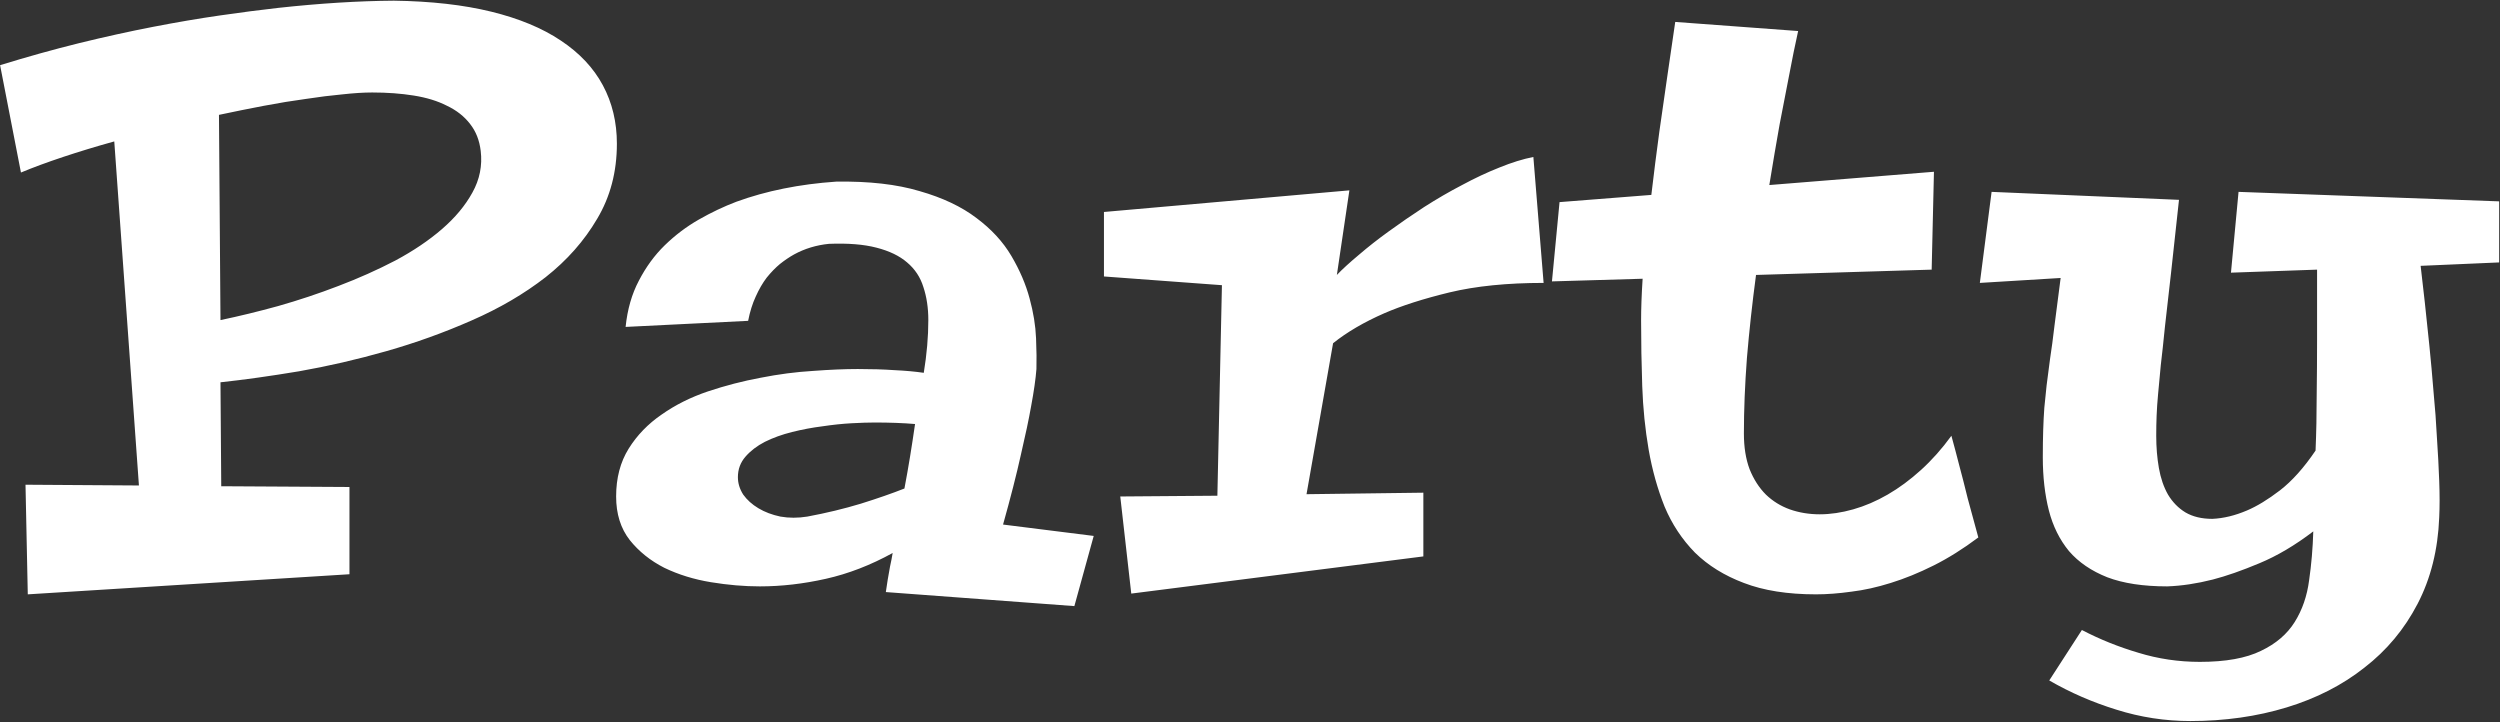 <?xml version="1.0" encoding="UTF-8"?> <svg xmlns="http://www.w3.org/2000/svg" width="1609" height="465" viewBox="0 0 1609 465" fill="none"><rect x="0" y="0" width="1609" height="465" fill="#333333" stroke="none"/><path d="M73.543 91.018C61.824 94.273 50.838 97.609 40.584 101.027C30.33 104.445 21.297 107.782 13.484 111.037L0.057 41.945C17.472 36.574 34.399 31.854 50.838 27.785C67.439 23.716 83.309 20.217 98.445 17.287C113.582 14.357 127.905 11.916 141.414 9.963C154.923 8.01 167.456 6.382 179.012 5.08C205.867 2.15 230.688 0.604 253.475 0.441C277.4 0.767 298.315 3.127 316.219 7.521C334.122 11.916 349.015 18.101 360.896 26.076C372.941 34.051 381.974 43.654 387.996 54.885C394.018 66.115 397.029 78.648 397.029 92.482C397.029 110.549 392.798 126.662 384.334 140.822C376.033 154.982 364.965 167.515 351.131 178.42C337.296 189.162 321.427 198.439 303.523 206.252C285.783 214.064 267.472 220.656 248.592 226.027C229.712 231.398 210.994 235.712 192.439 238.967C173.885 242.059 157.039 244.419 141.902 246.047L142.391 312.941L224.91 313.43V369.582L17.879 382.521L16.414 311.965L89.412 312.453L73.543 91.018ZM239.559 59.523C234.025 59.523 227.596 59.93 220.271 60.744C213.11 61.395 205.298 62.372 196.834 63.674C188.37 64.813 179.419 66.278 169.979 68.068C160.538 69.859 150.854 71.812 140.926 73.928L141.902 206.008C153.621 203.566 165.991 200.555 179.012 196.975C192.195 193.231 205.135 188.918 217.83 184.035C230.688 179.152 242.895 173.7 254.451 167.678C266.007 161.493 276.017 154.738 284.48 147.414C292.944 140.09 299.454 132.277 304.012 123.977C308.732 115.513 310.522 106.561 309.383 97.121C308.569 90.285 306.29 84.507 302.547 79.787C298.803 74.904 293.839 70.998 287.654 68.068C281.632 64.976 274.471 62.779 266.17 61.477C258.032 60.175 249.161 59.523 239.559 59.523ZM703.914 344.924L691.463 390.09L570.125 381.057C570.451 378.615 570.857 375.93 571.346 373C571.834 370.07 572.322 367.303 572.811 364.699C573.462 361.77 574.031 358.84 574.52 355.91C560.359 363.723 546.036 369.257 531.551 372.512C517.065 375.767 502.905 377.395 489.07 377.395C478.979 377.395 468.481 376.499 457.576 374.709C446.671 372.919 436.661 369.826 427.547 365.432C418.595 360.874 411.189 354.934 405.33 347.609C399.471 340.122 396.541 330.764 396.541 319.533C396.541 307.652 399.227 297.398 404.598 288.771C409.969 280.145 417.049 272.821 425.838 266.799C434.627 260.614 444.555 255.65 455.623 251.906C466.854 248.163 478.165 245.233 489.559 243.117C501.115 240.839 512.345 239.374 523.25 238.723C534.155 237.909 543.758 237.502 552.059 237.502C560.848 237.502 568.742 237.746 575.74 238.234C582.739 238.56 589.005 239.13 594.539 239.943C596.492 228.062 597.469 216.75 597.469 206.008C597.469 198.195 596.411 191.115 594.295 184.768C592.342 178.42 588.842 173.13 583.797 168.898C578.914 164.667 572.322 161.493 564.021 159.377C555.883 157.261 545.711 156.447 533.504 156.936C525.366 157.749 517.879 160.028 511.043 163.771C508.113 165.399 505.102 167.434 502.01 169.875C499.08 172.316 496.232 175.246 493.465 178.664C490.861 182.082 488.501 186.151 486.385 190.871C484.269 195.428 482.641 200.637 481.502 206.496L402.645 210.402C403.784 199.172 406.632 189.243 411.189 180.617C415.747 171.828 421.281 164.26 427.791 157.912C434.464 151.402 441.788 145.868 449.764 141.311C457.739 136.753 465.796 132.928 473.934 129.836C493.139 122.837 514.542 118.524 538.143 116.896C559.301 116.571 577.205 118.605 591.854 123C606.665 127.232 618.872 133.01 628.475 140.334C638.077 147.495 645.564 155.633 650.936 164.748C656.307 173.863 660.213 182.977 662.654 192.092C665.096 201.044 666.479 209.589 666.805 217.727C667.13 225.702 667.212 232.294 667.049 237.502C666.561 243.85 665.421 251.825 663.631 261.428C662.166 269.729 659.969 280.145 657.039 292.678C654.272 305.21 650.447 320.184 645.564 337.6L703.914 344.924ZM588.924 272.902C585.18 272.577 581.111 272.333 576.717 272.17C572.322 272.007 567.765 271.926 563.045 271.926C558.976 271.926 553.93 272.089 547.908 272.414C542.049 272.74 535.864 273.391 529.354 274.367C522.843 275.181 516.333 276.402 509.822 278.029C503.312 279.657 497.452 281.773 492.244 284.377C487.199 286.981 483.048 290.155 479.793 293.898C476.538 297.642 474.91 302.036 474.91 307.082C474.91 310.988 476.049 314.732 478.328 318.312C480.77 321.73 484.025 324.66 488.094 327.102C492.163 329.543 496.883 331.333 502.254 332.473C507.788 333.449 513.566 333.449 519.588 332.473C531.795 330.194 543.27 327.427 554.012 324.172C564.917 320.754 574.275 317.499 582.088 314.406C583.39 307.57 584.611 300.653 585.75 293.654C586.889 286.656 587.947 279.738 588.924 272.902ZM916.072 317.092V358.107L728.084 382.033L721.004 319.533L783.504 319.045L786.434 183.547L710.506 177.932V136.428L868.465 122.512L860.408 176.955C863.989 173.212 868.709 168.898 874.568 164.016C880.428 158.97 886.857 153.924 893.855 148.879C901.017 143.671 908.585 138.462 916.561 133.254C924.699 128.046 932.837 123.326 940.975 119.094C949.113 114.699 957.088 110.956 964.9 107.863C972.876 104.608 980.2 102.329 986.873 101.027L993.465 182.082C970.027 182.082 949.845 184.117 932.918 188.186C916.154 192.255 902.156 196.73 890.926 201.613C877.905 207.31 866.919 213.739 857.967 220.9L840.877 318.068L916.072 317.092ZM1122.37 279.006C1122.37 287.795 1123.59 295.445 1126.03 301.955C1128.64 308.465 1132.14 313.918 1136.53 318.312C1140.93 322.544 1146.05 325.718 1151.91 327.834C1157.93 329.95 1164.36 331.008 1171.2 331.008C1178.04 331.008 1185.2 329.95 1192.68 327.834C1200.17 325.718 1207.58 322.544 1214.9 318.312C1222.22 314.081 1229.39 308.791 1236.38 302.443C1243.38 296.096 1249.89 288.771 1255.92 280.471C1257.54 286.33 1259.25 292.759 1261.04 299.758C1262.67 305.78 1264.46 312.779 1266.41 320.754C1268.53 328.566 1270.81 336.949 1273.25 345.9C1263.48 353.225 1253.88 359.247 1244.44 363.967C1235 368.687 1225.81 372.43 1216.85 375.197C1208.06 377.964 1199.6 379.836 1191.46 380.812C1183.32 381.952 1175.76 382.521 1168.76 382.521C1150.53 382.521 1135.07 380.08 1122.37 375.197C1109.84 370.477 1099.34 363.967 1090.88 355.666C1082.58 347.202 1076.07 337.355 1071.35 326.125C1066.79 314.732 1063.37 302.525 1061.09 289.504C1058.81 276.32 1057.43 262.648 1056.94 248.488C1056.45 234.165 1056.21 220.005 1056.21 206.008C1056.21 202.427 1056.29 198.358 1056.45 193.801C1056.62 189.243 1056.86 184.442 1057.19 179.396L998.836 181.105L1003.72 130.08L1062.8 125.441C1064.43 111.607 1066.14 98.098 1067.93 84.914C1069.88 71.731 1071.59 59.849 1073.05 49.27C1074.85 36.9 1076.55 25.181 1078.18 14.113L1157.28 19.973C1155.33 28.762 1153.38 38.365 1151.42 48.781C1149.63 57.733 1147.6 68.231 1145.32 80.275C1143.2 92.157 1141.01 105.096 1138.73 119.094L1244.69 110.549L1243.22 173.537L1130.18 176.955C1127.74 195.184 1125.79 213.007 1124.32 230.422C1123.02 247.674 1122.37 263.869 1122.37 279.006ZM1608.46 168.898L1557.92 171.096C1558.73 177.932 1559.63 185.744 1560.6 194.533C1561.58 203.322 1562.56 212.6 1563.53 222.365C1564.51 231.968 1565.4 241.896 1566.22 252.15C1567.2 262.242 1567.93 272.17 1568.42 281.936C1569.07 291.538 1569.56 300.734 1569.88 309.523C1570.21 318.312 1570.21 326.125 1569.88 332.961C1569.07 353.794 1564.43 372.349 1555.96 388.625C1547.5 404.901 1536.11 418.573 1521.79 429.641C1507.62 440.871 1490.94 449.416 1471.74 455.275C1452.53 461.135 1431.86 464.064 1409.72 464.064C1393.45 464.064 1377.58 461.623 1362.12 456.74C1346.82 452.02 1332.41 445.754 1318.9 437.941L1339.9 405.471C1351.46 411.493 1363.58 416.376 1376.28 420.119C1388.97 424.025 1402.16 425.979 1415.83 425.979C1432.43 425.979 1445.53 423.618 1455.13 418.898C1464.74 414.341 1471.98 408.156 1476.86 400.344C1481.75 392.531 1484.84 383.579 1486.14 373.488C1487.61 363.397 1488.5 352.899 1488.83 341.994C1477.11 350.946 1465.55 357.782 1454.16 362.502C1442.93 367.222 1432.92 370.721 1424.13 373C1413.88 375.604 1404.11 377.069 1394.83 377.395C1379.37 377.395 1366.51 375.441 1356.26 371.535C1346 367.466 1337.78 361.851 1331.6 354.689C1325.58 347.365 1321.26 338.658 1318.66 328.566C1316.06 318.312 1314.75 306.919 1314.75 294.387C1314.75 287.714 1314.84 281.854 1315 276.809C1315.16 271.763 1315.4 266.962 1315.73 262.404C1316.22 257.684 1316.71 252.883 1317.2 248C1317.85 243.117 1318.58 237.502 1319.39 231.154C1320.37 224.807 1321.35 217.482 1322.32 209.182C1323.46 200.718 1324.76 190.627 1326.23 178.908L1274.23 182.082L1281.79 123.488L1402.4 128.615C1400.45 146.682 1398.74 162.388 1397.27 175.734C1395.81 188.918 1394.51 200.393 1393.37 210.158C1392.39 219.924 1391.5 228.225 1390.68 235.061C1390.03 241.896 1389.46 248 1388.97 253.371C1388.48 258.579 1388.16 263.299 1388 267.531C1387.83 271.6 1387.75 275.913 1387.75 280.471C1387.75 287.795 1388.32 294.712 1389.46 301.223C1390.6 307.733 1392.55 313.43 1395.32 318.312C1398.25 323.195 1401.99 327.02 1406.55 329.787C1411.27 332.554 1417.05 333.938 1423.88 333.938C1431.05 333.612 1438.45 331.822 1446.1 328.566C1452.61 325.799 1459.69 321.486 1467.34 315.627C1475.15 309.605 1482.8 301.06 1490.29 289.992C1490.78 278.436 1491.02 266.555 1491.02 254.348C1491.19 241.978 1491.27 230.015 1491.27 218.459V173.537L1435.85 175.49L1440.73 123.488L1608.46 129.592V168.898Z" fill="white"></path></svg> 